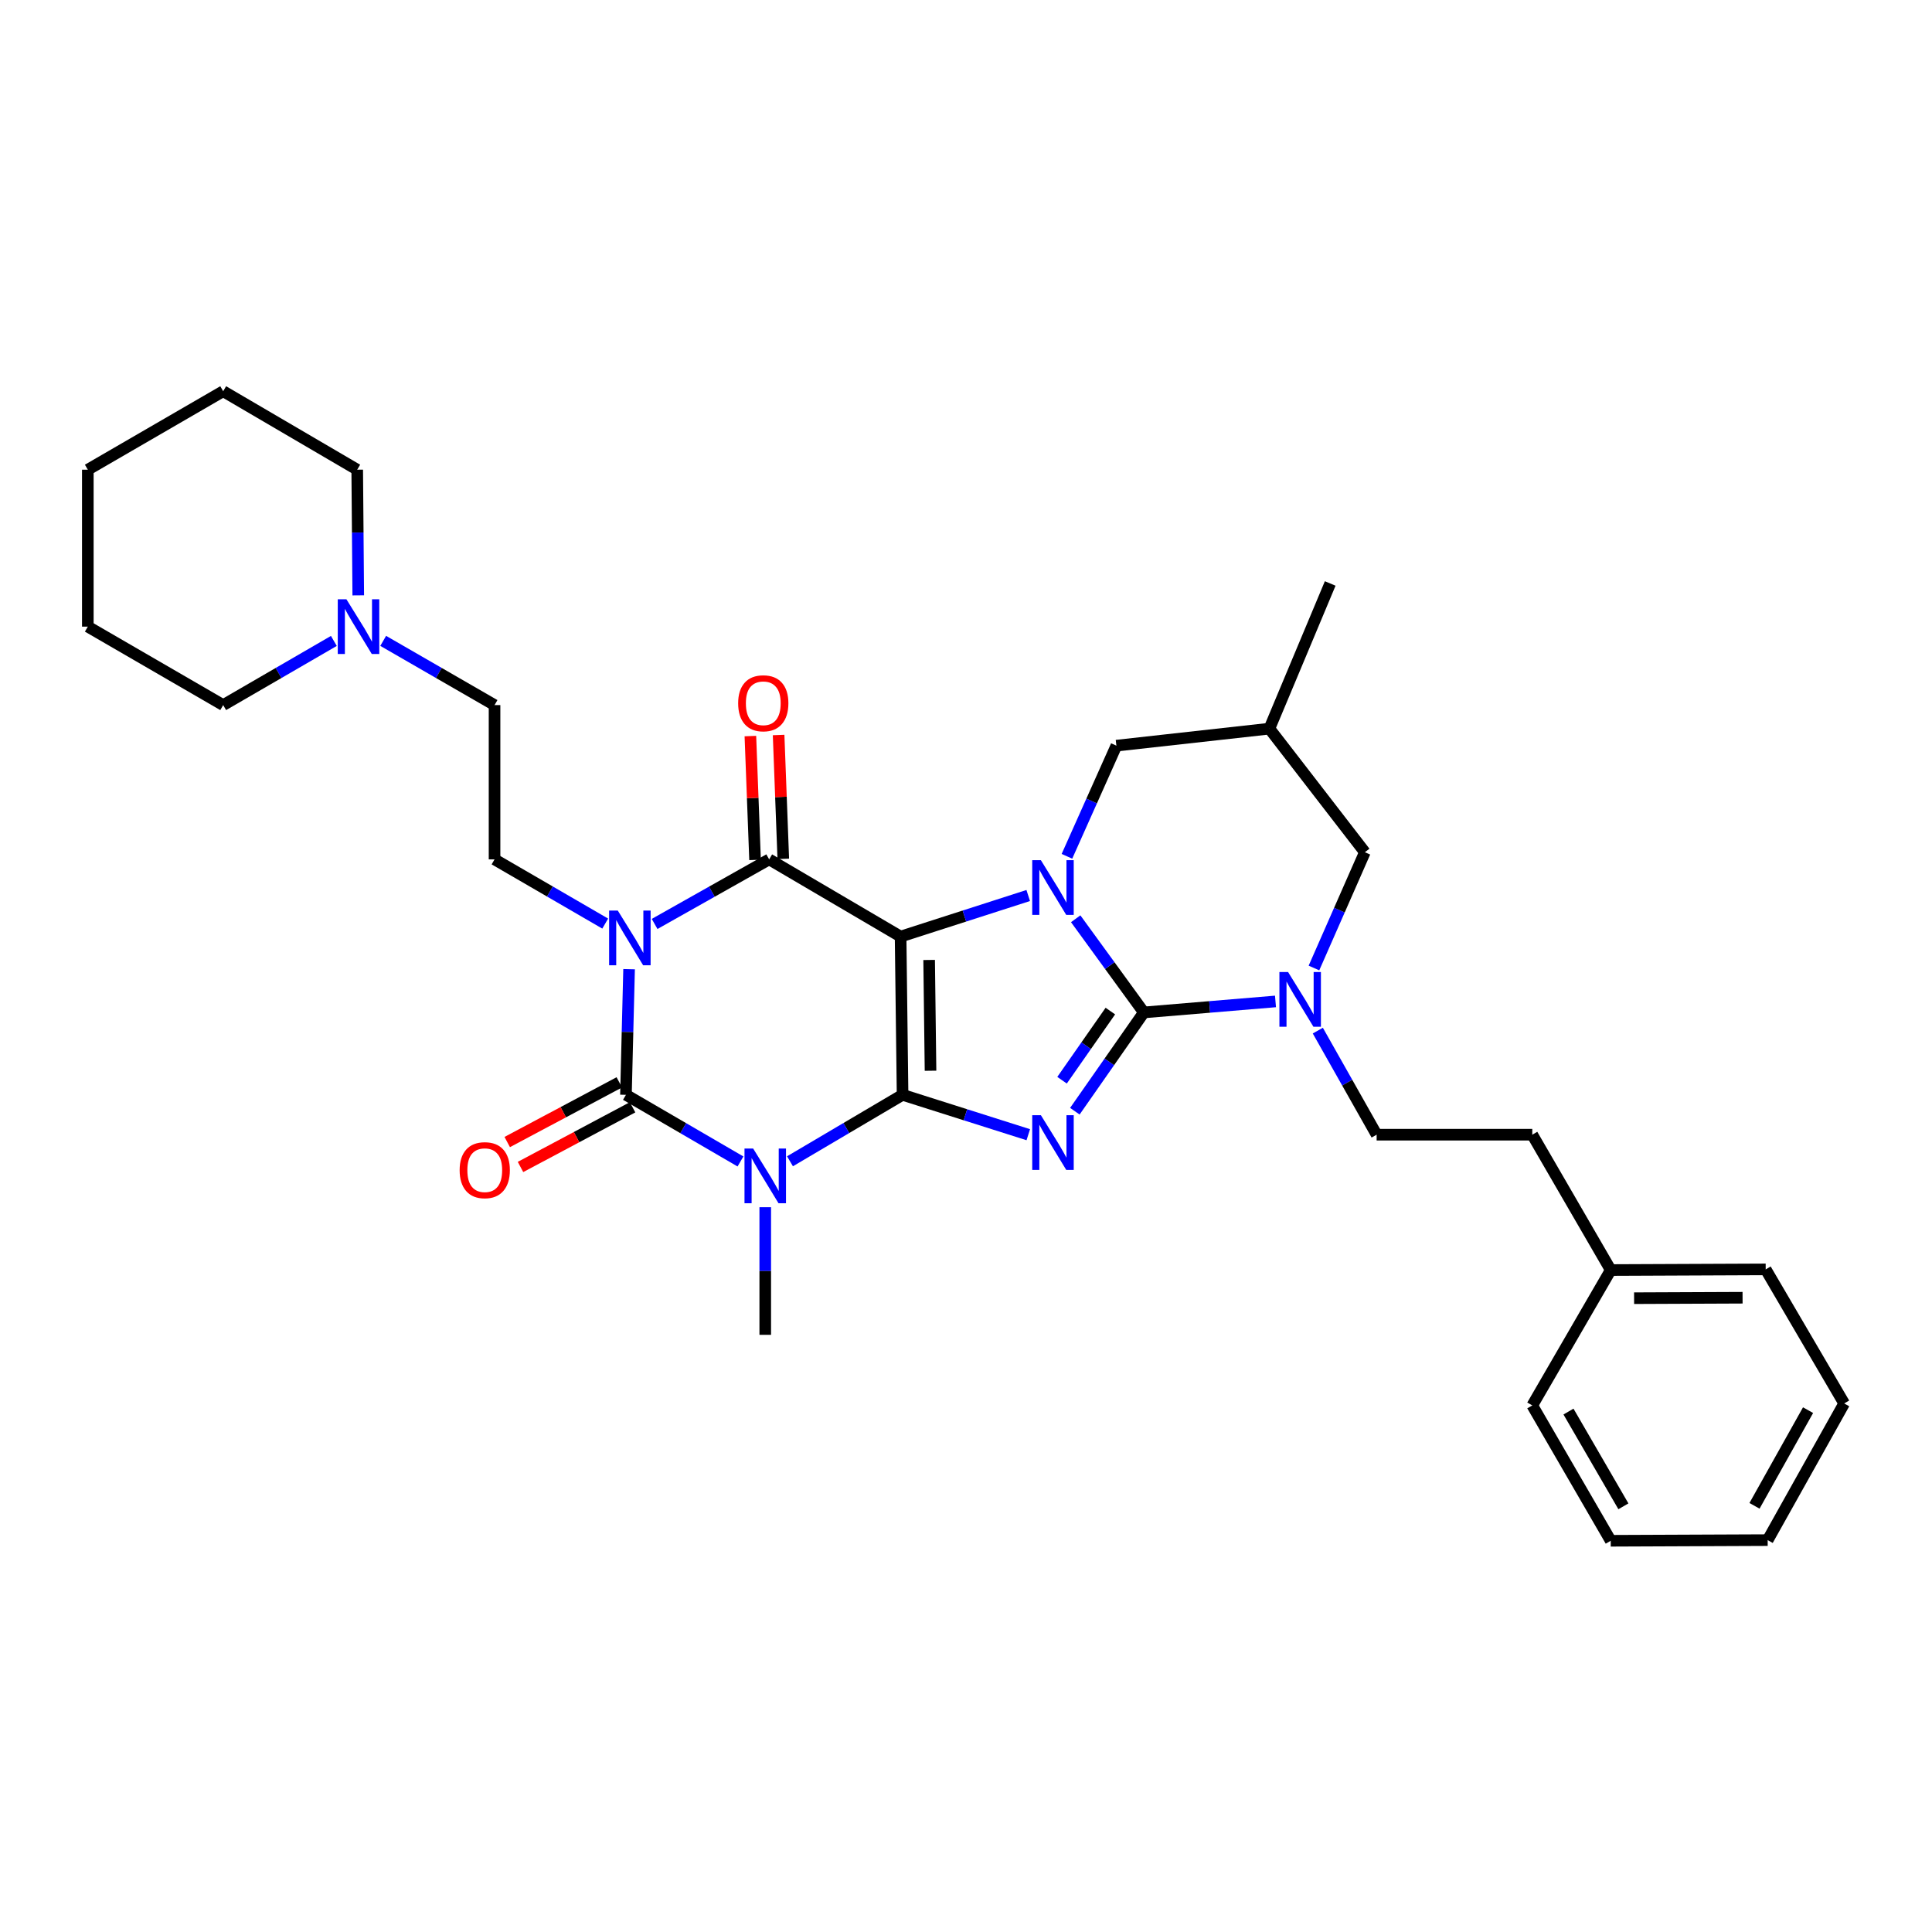 <?xml version='1.0' encoding='iso-8859-1'?>
<svg version='1.1' baseProfile='full'
              xmlns='http://www.w3.org/2000/svg'
                      xmlns:rdkit='http://www.rdkit.org/xml'
                      xmlns:xlink='http://www.w3.org/1999/xlink'
                  xml:space='preserve'
width='1000px' height='1000px' viewBox='0 0 1000 1000'>
<!-- END OF HEADER -->
<rect style='opacity:1.0;fill:#FFFFFF;stroke:none' width='1000' height='1000' x='0' y='0'> </rect>
<path class='bond-0' d='M 467.172,566.679 L 466.149,484.772' style='fill:none;fill-rule:evenodd;stroke:#000000;stroke-width:6px;stroke-linecap:butt;stroke-linejoin:miter;stroke-opacity:1' />
<path class='bond-0' d='M 481.637,554.21 L 480.92,496.875' style='fill:none;fill-rule:evenodd;stroke:#000000;stroke-width:6px;stroke-linecap:butt;stroke-linejoin:miter;stroke-opacity:1' />
<path class='bond-1' d='M 467.172,566.679 L 499.704,577' style='fill:none;fill-rule:evenodd;stroke:#000000;stroke-width:6px;stroke-linecap:butt;stroke-linejoin:miter;stroke-opacity:1' />
<path class='bond-1' d='M 499.704,577 L 532.237,587.322' style='fill:none;fill-rule:evenodd;stroke:#0000FF;stroke-width:6px;stroke-linecap:butt;stroke-linejoin:miter;stroke-opacity:1' />
<path class='bond-4' d='M 467.172,566.679 L 438.034,583.878' style='fill:none;fill-rule:evenodd;stroke:#000000;stroke-width:6px;stroke-linecap:butt;stroke-linejoin:miter;stroke-opacity:1' />
<path class='bond-4' d='M 438.034,583.878 L 408.895,601.078' style='fill:none;fill-rule:evenodd;stroke:#0000FF;stroke-width:6px;stroke-linecap:butt;stroke-linejoin:miter;stroke-opacity:1' />
<path class='bond-5' d='M 466.149,484.772 L 499.178,474.143' style='fill:none;fill-rule:evenodd;stroke:#000000;stroke-width:6px;stroke-linecap:butt;stroke-linejoin:miter;stroke-opacity:1' />
<path class='bond-5' d='M 499.178,474.143 L 532.207,463.514' style='fill:none;fill-rule:evenodd;stroke:#0000FF;stroke-width:6px;stroke-linecap:butt;stroke-linejoin:miter;stroke-opacity:1' />
<path class='bond-7' d='M 466.149,484.772 L 398.122,444.813' style='fill:none;fill-rule:evenodd;stroke:#000000;stroke-width:6px;stroke-linecap:butt;stroke-linejoin:miter;stroke-opacity:1' />
<path class='bond-2' d='M 556.344,575.163 L 574.201,549.598' style='fill:none;fill-rule:evenodd;stroke:#0000FF;stroke-width:6px;stroke-linecap:butt;stroke-linejoin:miter;stroke-opacity:1' />
<path class='bond-2' d='M 574.201,549.598 L 592.059,524.032' style='fill:none;fill-rule:evenodd;stroke:#000000;stroke-width:6px;stroke-linecap:butt;stroke-linejoin:miter;stroke-opacity:1' />
<path class='bond-2' d='M 549.716,559.122 L 562.217,541.226' style='fill:none;fill-rule:evenodd;stroke:#0000FF;stroke-width:6px;stroke-linecap:butt;stroke-linejoin:miter;stroke-opacity:1' />
<path class='bond-2' d='M 562.217,541.226 L 574.717,523.33' style='fill:none;fill-rule:evenodd;stroke:#000000;stroke-width:6px;stroke-linecap:butt;stroke-linejoin:miter;stroke-opacity:1' />
<path class='bond-8' d='M 592.059,524.032 L 626.124,521.187' style='fill:none;fill-rule:evenodd;stroke:#000000;stroke-width:6px;stroke-linecap:butt;stroke-linejoin:miter;stroke-opacity:1' />
<path class='bond-8' d='M 626.124,521.187 L 660.19,518.341' style='fill:none;fill-rule:evenodd;stroke:#0000FF;stroke-width:6px;stroke-linecap:butt;stroke-linejoin:miter;stroke-opacity:1' />
<path class='bond-33' d='M 592.059,524.032 L 574.418,499.791' style='fill:none;fill-rule:evenodd;stroke:#000000;stroke-width:6px;stroke-linecap:butt;stroke-linejoin:miter;stroke-opacity:1' />
<path class='bond-33' d='M 574.418,499.791 L 556.778,475.55' style='fill:none;fill-rule:evenodd;stroke:#0000FF;stroke-width:6px;stroke-linecap:butt;stroke-linejoin:miter;stroke-opacity:1' />
<path class='bond-3' d='M 325.613,501.645 L 324.8,534.162' style='fill:none;fill-rule:evenodd;stroke:#0000FF;stroke-width:6px;stroke-linecap:butt;stroke-linejoin:miter;stroke-opacity:1' />
<path class='bond-3' d='M 324.8,534.162 L 323.987,566.679' style='fill:none;fill-rule:evenodd;stroke:#000000;stroke-width:6px;stroke-linecap:butt;stroke-linejoin:miter;stroke-opacity:1' />
<path class='bond-9' d='M 313.253,478.048 L 284.615,461.43' style='fill:none;fill-rule:evenodd;stroke:#0000FF;stroke-width:6px;stroke-linecap:butt;stroke-linejoin:miter;stroke-opacity:1' />
<path class='bond-9' d='M 284.615,461.43 L 255.976,444.813' style='fill:none;fill-rule:evenodd;stroke:#000000;stroke-width:6px;stroke-linecap:butt;stroke-linejoin:miter;stroke-opacity:1' />
<path class='bond-32' d='M 338.827,478.234 L 368.474,461.524' style='fill:none;fill-rule:evenodd;stroke:#0000FF;stroke-width:6px;stroke-linecap:butt;stroke-linejoin:miter;stroke-opacity:1' />
<path class='bond-32' d='M 368.474,461.524 L 398.122,444.813' style='fill:none;fill-rule:evenodd;stroke:#000000;stroke-width:6px;stroke-linecap:butt;stroke-linejoin:miter;stroke-opacity:1' />
<path class='bond-6' d='M 383.266,601.172 L 353.626,583.926' style='fill:none;fill-rule:evenodd;stroke:#0000FF;stroke-width:6px;stroke-linecap:butt;stroke-linejoin:miter;stroke-opacity:1' />
<path class='bond-6' d='M 353.626,583.926 L 323.987,566.679' style='fill:none;fill-rule:evenodd;stroke:#000000;stroke-width:6px;stroke-linecap:butt;stroke-linejoin:miter;stroke-opacity:1' />
<path class='bond-18' d='M 396.091,624.852 L 396.091,657.876' style='fill:none;fill-rule:evenodd;stroke:#0000FF;stroke-width:6px;stroke-linecap:butt;stroke-linejoin:miter;stroke-opacity:1' />
<path class='bond-18' d='M 396.091,657.876 L 396.091,690.9' style='fill:none;fill-rule:evenodd;stroke:#000000;stroke-width:6px;stroke-linecap:butt;stroke-linejoin:miter;stroke-opacity:1' />
<path class='bond-10' d='M 552.245,443.221 L 565.041,414.584' style='fill:none;fill-rule:evenodd;stroke:#0000FF;stroke-width:6px;stroke-linecap:butt;stroke-linejoin:miter;stroke-opacity:1' />
<path class='bond-10' d='M 565.041,414.584 L 577.838,385.947' style='fill:none;fill-rule:evenodd;stroke:#000000;stroke-width:6px;stroke-linecap:butt;stroke-linejoin:miter;stroke-opacity:1' />
<path class='bond-12' d='M 320.551,560.227 L 291.547,575.674' style='fill:none;fill-rule:evenodd;stroke:#000000;stroke-width:6px;stroke-linecap:butt;stroke-linejoin:miter;stroke-opacity:1' />
<path class='bond-12' d='M 291.547,575.674 L 262.542,591.121' style='fill:none;fill-rule:evenodd;stroke:#FF0000;stroke-width:6px;stroke-linecap:butt;stroke-linejoin:miter;stroke-opacity:1' />
<path class='bond-12' d='M 327.423,573.131 L 298.419,588.577' style='fill:none;fill-rule:evenodd;stroke:#000000;stroke-width:6px;stroke-linecap:butt;stroke-linejoin:miter;stroke-opacity:1' />
<path class='bond-12' d='M 298.419,588.577 L 269.414,604.024' style='fill:none;fill-rule:evenodd;stroke:#FF0000;stroke-width:6px;stroke-linecap:butt;stroke-linejoin:miter;stroke-opacity:1' />
<path class='bond-13' d='M 405.426,444.537 L 404.216,412.487' style='fill:none;fill-rule:evenodd;stroke:#000000;stroke-width:6px;stroke-linecap:butt;stroke-linejoin:miter;stroke-opacity:1' />
<path class='bond-13' d='M 404.216,412.487 L 403.006,380.437' style='fill:none;fill-rule:evenodd;stroke:#FF0000;stroke-width:6px;stroke-linecap:butt;stroke-linejoin:miter;stroke-opacity:1' />
<path class='bond-13' d='M 390.817,445.089 L 389.607,413.039' style='fill:none;fill-rule:evenodd;stroke:#000000;stroke-width:6px;stroke-linecap:butt;stroke-linejoin:miter;stroke-opacity:1' />
<path class='bond-13' d='M 389.607,413.039 L 388.397,380.989' style='fill:none;fill-rule:evenodd;stroke:#FF0000;stroke-width:6px;stroke-linecap:butt;stroke-linejoin:miter;stroke-opacity:1' />
<path class='bond-11' d='M 680.101,501.035 L 693.277,471.072' style='fill:none;fill-rule:evenodd;stroke:#0000FF;stroke-width:6px;stroke-linecap:butt;stroke-linejoin:miter;stroke-opacity:1' />
<path class='bond-11' d='M 693.277,471.072 L 706.453,441.11' style='fill:none;fill-rule:evenodd;stroke:#000000;stroke-width:6px;stroke-linecap:butt;stroke-linejoin:miter;stroke-opacity:1' />
<path class='bond-16' d='M 682.099,533.446 L 697.321,560.381' style='fill:none;fill-rule:evenodd;stroke:#0000FF;stroke-width:6px;stroke-linecap:butt;stroke-linejoin:miter;stroke-opacity:1' />
<path class='bond-16' d='M 697.321,560.381 L 712.544,587.316' style='fill:none;fill-rule:evenodd;stroke:#000000;stroke-width:6px;stroke-linecap:butt;stroke-linejoin:miter;stroke-opacity:1' />
<path class='bond-17' d='M 255.976,444.813 L 255.976,364.953' style='fill:none;fill-rule:evenodd;stroke:#000000;stroke-width:6px;stroke-linecap:butt;stroke-linejoin:miter;stroke-opacity:1' />
<path class='bond-15' d='M 577.838,385.947 L 657.032,377.144' style='fill:none;fill-rule:evenodd;stroke:#000000;stroke-width:6px;stroke-linecap:butt;stroke-linejoin:miter;stroke-opacity:1' />
<path class='bond-34' d='M 706.453,441.11 L 657.032,377.144' style='fill:none;fill-rule:evenodd;stroke:#000000;stroke-width:6px;stroke-linecap:butt;stroke-linejoin:miter;stroke-opacity:1' />
<path class='bond-14' d='M 198.342,331.711 L 227.159,348.332' style='fill:none;fill-rule:evenodd;stroke:#0000FF;stroke-width:6px;stroke-linecap:butt;stroke-linejoin:miter;stroke-opacity:1' />
<path class='bond-14' d='M 227.159,348.332 L 255.976,364.953' style='fill:none;fill-rule:evenodd;stroke:#000000;stroke-width:6px;stroke-linecap:butt;stroke-linejoin:miter;stroke-opacity:1' />
<path class='bond-21' d='M 172.805,331.744 L 144.163,348.348' style='fill:none;fill-rule:evenodd;stroke:#0000FF;stroke-width:6px;stroke-linecap:butt;stroke-linejoin:miter;stroke-opacity:1' />
<path class='bond-21' d='M 144.163,348.348 L 115.52,364.953' style='fill:none;fill-rule:evenodd;stroke:#000000;stroke-width:6px;stroke-linecap:butt;stroke-linejoin:miter;stroke-opacity:1' />
<path class='bond-22' d='M 185.435,308.154 L 185.165,275.633' style='fill:none;fill-rule:evenodd;stroke:#0000FF;stroke-width:6px;stroke-linecap:butt;stroke-linejoin:miter;stroke-opacity:1' />
<path class='bond-22' d='M 185.165,275.633 L 184.895,243.112' style='fill:none;fill-rule:evenodd;stroke:#000000;stroke-width:6px;stroke-linecap:butt;stroke-linejoin:miter;stroke-opacity:1' />
<path class='bond-23' d='M 657.032,377.144 L 688.512,302.002' style='fill:none;fill-rule:evenodd;stroke:#000000;stroke-width:6px;stroke-linecap:butt;stroke-linejoin:miter;stroke-opacity:1' />
<path class='bond-19' d='M 712.544,587.316 L 793.103,587.316' style='fill:none;fill-rule:evenodd;stroke:#000000;stroke-width:6px;stroke-linecap:butt;stroke-linejoin:miter;stroke-opacity:1' />
<path class='bond-20' d='M 793.103,587.316 L 833.711,657.374' style='fill:none;fill-rule:evenodd;stroke:#000000;stroke-width:6px;stroke-linecap:butt;stroke-linejoin:miter;stroke-opacity:1' />
<path class='bond-24' d='M 833.711,657.374 L 913.921,657.032' style='fill:none;fill-rule:evenodd;stroke:#000000;stroke-width:6px;stroke-linecap:butt;stroke-linejoin:miter;stroke-opacity:1' />
<path class='bond-24' d='M 845.805,671.941 L 901.952,671.703' style='fill:none;fill-rule:evenodd;stroke:#000000;stroke-width:6px;stroke-linecap:butt;stroke-linejoin:miter;stroke-opacity:1' />
<path class='bond-25' d='M 833.711,657.374 L 793.103,727.447' style='fill:none;fill-rule:evenodd;stroke:#000000;stroke-width:6px;stroke-linecap:butt;stroke-linejoin:miter;stroke-opacity:1' />
<path class='bond-26' d='M 115.52,364.953 L 45.455,324.345' style='fill:none;fill-rule:evenodd;stroke:#000000;stroke-width:6px;stroke-linecap:butt;stroke-linejoin:miter;stroke-opacity:1' />
<path class='bond-27' d='M 184.895,243.112 L 115.52,202.495' style='fill:none;fill-rule:evenodd;stroke:#000000;stroke-width:6px;stroke-linecap:butt;stroke-linejoin:miter;stroke-opacity:1' />
<path class='bond-29' d='M 913.921,657.032 L 954.545,726.424' style='fill:none;fill-rule:evenodd;stroke:#000000;stroke-width:6px;stroke-linecap:butt;stroke-linejoin:miter;stroke-opacity:1' />
<path class='bond-28' d='M 793.103,727.447 L 833.711,797.505' style='fill:none;fill-rule:evenodd;stroke:#000000;stroke-width:6px;stroke-linecap:butt;stroke-linejoin:miter;stroke-opacity:1' />
<path class='bond-28' d='M 811.842,730.625 L 840.268,779.665' style='fill:none;fill-rule:evenodd;stroke:#000000;stroke-width:6px;stroke-linecap:butt;stroke-linejoin:miter;stroke-opacity:1' />
<path class='bond-35' d='M 45.455,324.345 L 45.455,243.112' style='fill:none;fill-rule:evenodd;stroke:#000000;stroke-width:6px;stroke-linecap:butt;stroke-linejoin:miter;stroke-opacity:1' />
<path class='bond-31' d='M 115.52,202.495 L 45.455,243.112' style='fill:none;fill-rule:evenodd;stroke:#000000;stroke-width:6px;stroke-linecap:butt;stroke-linejoin:miter;stroke-opacity:1' />
<path class='bond-30' d='M 833.711,797.505 L 914.944,797.164' style='fill:none;fill-rule:evenodd;stroke:#000000;stroke-width:6px;stroke-linecap:butt;stroke-linejoin:miter;stroke-opacity:1' />
<path class='bond-36' d='M 954.545,726.424 L 914.944,797.164' style='fill:none;fill-rule:evenodd;stroke:#000000;stroke-width:6px;stroke-linecap:butt;stroke-linejoin:miter;stroke-opacity:1' />
<path class='bond-36' d='M 935.849,729.894 L 908.128,779.412' style='fill:none;fill-rule:evenodd;stroke:#000000;stroke-width:6px;stroke-linecap:butt;stroke-linejoin:miter;stroke-opacity:1' />
<path  class='atom-2' d='M 538.758 577.217
L 548.038 592.217
Q 548.958 593.697, 550.438 596.377
Q 551.918 599.057, 551.998 599.217
L 551.998 577.217
L 555.758 577.217
L 555.758 605.537
L 551.878 605.537
L 541.918 589.137
Q 540.758 587.217, 539.518 585.017
Q 538.318 582.817, 537.958 582.137
L 537.958 605.537
L 534.278 605.537
L 534.278 577.217
L 538.758 577.217
' fill='#0000FF'/>
<path  class='atom-4' d='M 319.758 471.294
L 329.038 486.294
Q 329.958 487.774, 331.438 490.454
Q 332.918 493.134, 332.998 493.294
L 332.998 471.294
L 336.758 471.294
L 336.758 499.614
L 332.878 499.614
L 322.918 483.214
Q 321.758 481.294, 320.518 479.094
Q 319.318 476.894, 318.958 476.214
L 318.958 499.614
L 315.278 499.614
L 315.278 471.294
L 319.758 471.294
' fill='#0000FF'/>
<path  class='atom-5' d='M 389.831 594.475
L 399.111 609.475
Q 400.031 610.955, 401.511 613.635
Q 402.991 616.315, 403.071 616.475
L 403.071 594.475
L 406.831 594.475
L 406.831 622.795
L 402.951 622.795
L 392.991 606.395
Q 391.831 604.475, 390.591 602.275
Q 389.391 600.075, 389.031 599.395
L 389.031 622.795
L 385.351 622.795
L 385.351 594.475
L 389.831 594.475
' fill='#0000FF'/>
<path  class='atom-6' d='M 538.758 445.232
L 548.038 460.232
Q 548.958 461.712, 550.438 464.392
Q 551.918 467.072, 551.998 467.232
L 551.998 445.232
L 555.758 445.232
L 555.758 473.552
L 551.878 473.552
L 541.918 457.152
Q 540.758 455.232, 539.518 453.032
Q 538.318 450.832, 537.958 450.152
L 537.958 473.552
L 534.278 473.552
L 534.278 445.232
L 538.758 445.232
' fill='#0000FF'/>
<path  class='atom-9' d='M 666.699 503.115
L 675.979 518.115
Q 676.899 519.595, 678.379 522.275
Q 679.859 524.955, 679.939 525.115
L 679.939 503.115
L 683.699 503.115
L 683.699 531.435
L 679.819 531.435
L 669.859 515.035
Q 668.699 513.115, 667.459 510.915
Q 666.259 508.715, 665.899 508.035
L 665.899 531.435
L 662.219 531.435
L 662.219 503.115
L 666.699 503.115
' fill='#0000FF'/>
<path  class='atom-13' d='M 237.908 605.678
Q 237.908 598.878, 241.268 595.078
Q 244.628 591.278, 250.908 591.278
Q 257.188 591.278, 260.548 595.078
Q 263.908 598.878, 263.908 605.678
Q 263.908 612.558, 260.508 616.478
Q 257.108 620.358, 250.908 620.358
Q 244.668 620.358, 241.268 616.478
Q 237.908 612.598, 237.908 605.678
M 250.908 617.158
Q 255.228 617.158, 257.548 614.278
Q 259.908 611.358, 259.908 605.678
Q 259.908 600.118, 257.548 597.318
Q 255.228 594.478, 250.908 594.478
Q 246.588 594.478, 244.228 597.278
Q 241.908 600.078, 241.908 605.678
Q 241.908 611.398, 244.228 614.278
Q 246.588 617.158, 250.908 617.158
' fill='#FF0000'/>
<path  class='atom-14' d='M 382.068 364.01
Q 382.068 357.21, 385.428 353.41
Q 388.788 349.61, 395.068 349.61
Q 401.348 349.61, 404.708 353.41
Q 408.068 357.21, 408.068 364.01
Q 408.068 370.89, 404.668 374.81
Q 401.268 378.69, 395.068 378.69
Q 388.828 378.69, 385.428 374.81
Q 382.068 370.93, 382.068 364.01
M 395.068 375.49
Q 399.388 375.49, 401.708 372.61
Q 404.068 369.69, 404.068 364.01
Q 404.068 358.45, 401.708 355.65
Q 399.388 352.81, 395.068 352.81
Q 390.748 352.81, 388.388 355.61
Q 386.068 358.41, 386.068 364.01
Q 386.068 369.73, 388.388 372.61
Q 390.748 375.49, 395.068 375.49
' fill='#FF0000'/>
<path  class='atom-15' d='M 179.31 310.185
L 188.59 325.185
Q 189.51 326.665, 190.99 329.345
Q 192.47 332.025, 192.55 332.185
L 192.55 310.185
L 196.31 310.185
L 196.31 338.505
L 192.43 338.505
L 182.47 322.105
Q 181.31 320.185, 180.07 317.985
Q 178.87 315.785, 178.51 315.105
L 178.51 338.505
L 174.83 338.505
L 174.83 310.185
L 179.31 310.185
' fill='#0000FF'/>
</svg>
